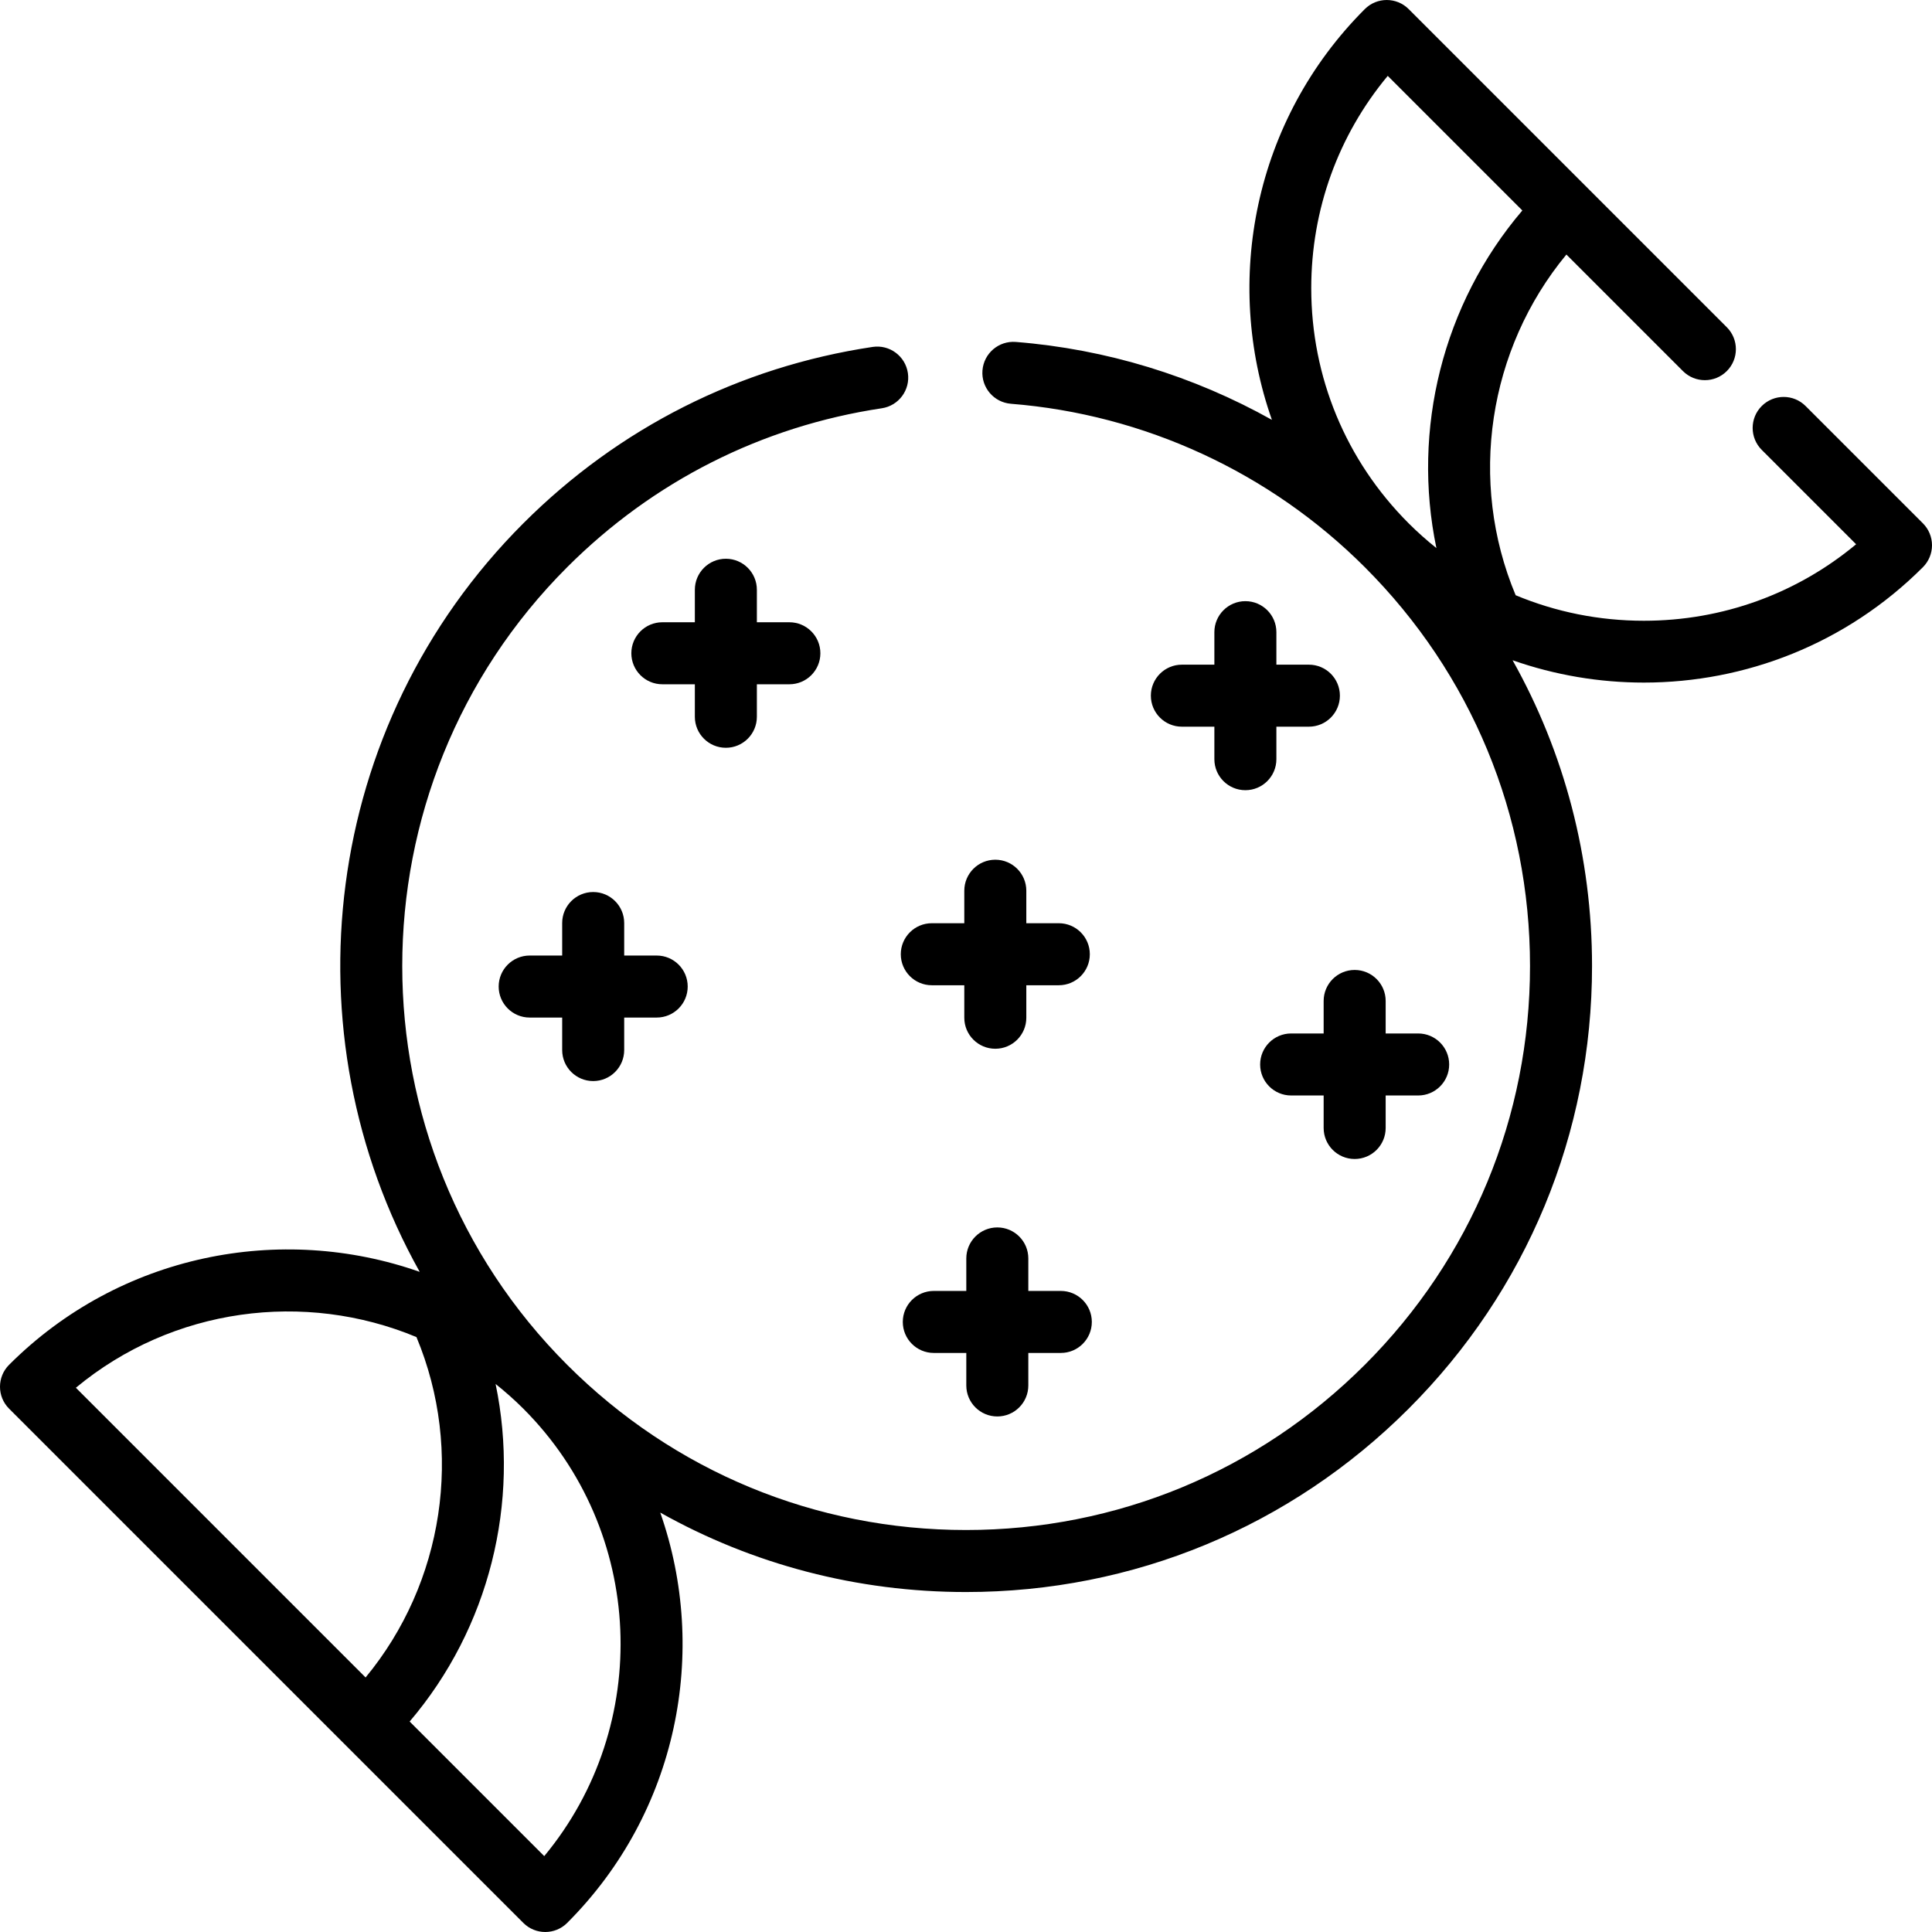 <?xml version="1.0" encoding="iso-8859-1"?>
<!-- Uploaded to: SVG Repo, www.svgrepo.com, Generator: SVG Repo Mixer Tools -->
<svg fill="#000000" height="800px" width="800px" version="1.1" id="Layer_1" xmlns="http://www.w3.org/2000/svg" xmlns:xlink="http://www.w3.org/1999/xlink" 
	 viewBox="0 0 512 512" xml:space="preserve">
<g>
	<g>
		<path d="M509.59,138.688L478.501,107.6c-3.208-3.211-8.412-3.209-11.622,0c-3.209,3.21-3.209,8.413,0.001,11.622l25.012,25.012
			c-15.783,13.127-35.468,20.272-56.253,20.272c-11.856,0-23.353-2.331-33.974-6.765c-12.652-30.223-7.285-65.221,13.446-90.286
			l30.887,30.887c3.211,3.21,8.413,3.21,11.623,0c3.209-3.209,3.209-8.413,0-11.622l-84.31-84.311c-3.211-3.21-8.413-3.21-11.623,0
			C332.302,31.794,324.1,74.46,337.07,111.265c-20.734-11.615-43.871-18.742-67.865-20.647c-4.529-0.356-8.483,3.018-8.843,7.542
			c-0.359,4.524,3.018,8.483,7.542,8.843c35.36,2.807,68.667,18.188,93.785,43.306c28.232,28.231,43.779,65.766,43.779,105.691
			c0,39.925-15.547,77.46-43.779,105.691c-28.23,28.231-65.766,43.778-105.69,43.778s-77.46-15.547-105.691-43.778
			c-58.278-58.278-58.278-153.103,0-211.381c22.783-22.783,51.616-37.347,83.38-42.115c4.488-0.674,7.581-4.859,6.908-9.347
			c-0.674-4.488-4.856-7.585-9.347-6.908c-35.266,5.294-67.274,21.458-92.563,46.746c-53.649,53.649-62.799,135.199-27.46,198.371
			c-36.798-12.95-79.444-4.742-108.82,24.633c-3.21,3.209-3.21,8.413,0,11.622l136.28,136.28c1.604,1.604,3.708,2.407,5.811,2.407
			s4.207-0.802,5.811-2.407c29.356-29.356,37.574-71.963,24.662-108.742c24.477,13.741,52.189,21.055,81.028,21.055
			c44.315,0,85.978-17.257,117.314-48.593c31.336-31.336,48.593-72.998,48.593-117.313c0-28.838-7.315-56.55-21.055-81.027
			c11.235,3.944,23.012,5.92,34.791,5.92c26.782,0,53.563-10.194,73.952-30.583c1.541-1.541,2.406-3.631,2.406-5.811
			C512,142.319,511.133,140.228,509.59,138.688z M373.311,138.687c-16.649-16.648-25.817-38.784-25.817-62.328
			c0-20.784,7.144-40.47,20.272-56.252l35.67,35.67c-21.118,24.772-29.325,58.07-22.774,89.47
			C378.114,143.206,375.653,141.029,373.311,138.687z M20.108,367.77c25.662-21.301,60.661-25.766,90.257-13.432
			c12.609,30.206,7.233,65.165-13.48,90.209L20.108,367.77z M144.229,491.891l-35.668-35.668
			c21.115-24.769,29.323-58.061,22.777-89.458c2.538,2.028,4.999,4.198,7.348,6.548
			C171.094,405.721,172.942,457.296,144.229,491.891z"/>
	</g>
</g>
<g>
	<g>
		<path d="M174.031,253.227h-8.613v-8.613c0-4.539-3.68-8.218-8.218-8.218c-4.539,0-8.218,3.68-8.218,8.218v8.613h-8.613
			c-4.539,0-8.218,3.68-8.218,8.218c0,4.539,3.68,8.218,8.218,8.218h8.613v8.613c0,4.539,3.678,8.218,8.218,8.218
			c4.539,0,8.218-3.68,8.218-8.218v-8.613h8.613c4.539,0,8.218-3.68,8.218-8.218C182.249,256.906,178.57,253.227,174.031,253.227z"
			/>
	</g>
</g>
<g>
	<g>
		<path d="M209.19,164.905h-8.613v-8.613c0-4.539-3.68-8.218-8.218-8.218s-8.218,3.68-8.218,8.218v8.613h-8.613
			c-4.539,0-8.218,3.68-8.218,8.218c0,4.539,3.68,8.218,8.218,8.218h8.613v8.613c0,4.539,3.68,8.218,8.218,8.218
			s8.218-3.68,8.218-8.218v-8.613h8.613c4.539,0,8.218-3.68,8.218-8.218C217.408,168.585,213.728,164.905,209.19,164.905z"/>
	</g>
</g>
<g>
	<g>
		<path d="M346.869,176.144h-8.613v-8.613c0-4.539-3.679-8.218-8.218-8.218s-8.218,3.68-8.218,8.218v8.613h-8.613
			c-4.54,0-8.218,3.68-8.218,8.218c0,4.539,3.678,8.218,8.218,8.218h8.613v8.613c0,4.539,3.678,8.218,8.218,8.218
			c4.54,0,8.218-3.68,8.218-8.218v-8.613h8.613c4.54,0,8.218-3.68,8.218-8.218C355.087,179.824,351.409,176.144,346.869,176.144z"/>
	</g>
</g>
<g>
	<g>
		<path d="M280.597,244.665h-8.613v-8.613c0-4.539-3.678-8.218-8.218-8.218c-4.54,0-8.218,3.68-8.218,8.218v8.613h-8.613
			c-4.539,0-8.218,3.68-8.218,8.218s3.68,8.218,8.218,8.218h8.613v8.613c0,4.539,3.678,8.218,8.218,8.218s8.218-3.68,8.218-8.218
			v-8.613h8.613c4.54,0,8.218-3.68,8.218-8.218S285.137,244.665,280.597,244.665z"/>
	</g>
</g>
<g>
	<g>
		<path d="M281.128,342.11h-8.613v-8.613c0-4.539-3.679-8.218-8.218-8.218s-8.218,3.68-8.218,8.218v8.613h-8.613
			c-4.539,0-8.218,3.68-8.218,8.218c0,4.539,3.68,8.218,8.218,8.218h8.613v8.613c0,4.539,3.678,8.218,8.218,8.218
			s8.218-3.68,8.218-8.218v-8.613h8.613c4.54,0,8.218-3.68,8.218-8.218C289.346,345.789,285.668,342.11,281.128,342.11z"/>
	</g>
</g>
<g>
	<g>
		<path d="M375.829,273.879h-8.613v-8.613c0-4.539-3.68-8.218-8.218-8.218c-4.54,0-8.218,3.68-8.218,8.218v8.613h-8.612
			c-4.54,0-8.218,3.68-8.218,8.218c0,4.539,3.678,8.218,8.218,8.218h8.612v8.613c0,4.539,3.678,8.218,8.218,8.218
			c4.54,0,8.218-3.68,8.218-8.218v-8.613h8.613c4.54,0,8.218-3.68,8.218-8.218C384.047,277.558,380.369,273.879,375.829,273.879z"/>
	</g>
</g>
</svg>